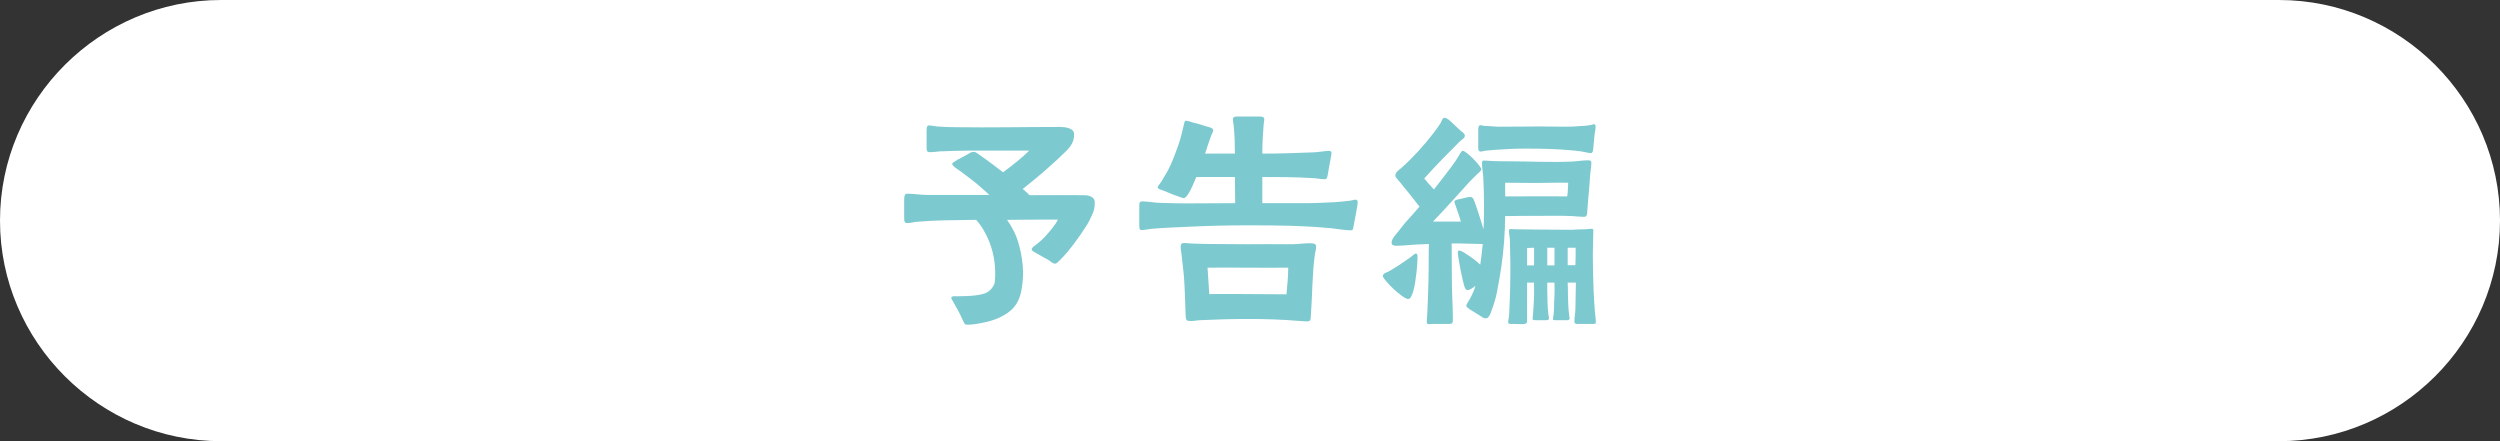 <?xml version="1.0" encoding="UTF-8"?><svg id="a" xmlns="http://www.w3.org/2000/svg" viewBox="0 0 282.594 49.87"><rect x="0" y="0" width="282.594" height="49.87" fill="#333333" stroke="none"/><defs><style>.b{fill:#fff;}.c{fill:#7cc9d0;}</style></defs><path class="b" d="m282.594,24.935c0,13.714-11.247,24.935-24.994,24.935H24.994C11.247,49.87,0,38.649,0,24.935S11.247,0,24.994,0h232.606c13.747,0,24.994,11.221,24.994,24.935Z"/><g><path class="c" d="m108.82,36.167c-.338-.76-.506-1.041-.9-1.746-.084-.168-.197-.337-.254-.449-.084-.113-.168-.254-.111-.395.027-.084.338-.113.703-.084l1.041-.029c.732-.027,1.465-.112,1.971-.281.705-.225,1.154-.929,1.184-1.352.141-1.492-.057-3.012-.592-4.42-.365-.929-.845-1.801-1.52-2.562-1.239.028-2.479.028-3.745.057-1.013.028-1.97.085-3.013.169-.309.027-.675.141-1.013.141-.366,0-.366-.225-.366-.704v-1.802c0-.365,0-.816.31-.816.731,0,1.577.141,2.309.141h7.011c-.958-.9-1.746-1.548-2.703-2.252-.141-.112-.619-.479-.957-.703-.366-.226-.592-.479-.535-.592.027-.084.31-.254.619-.45.366-.197.789-.395,1.014-.535.31-.169.479-.338.788-.338.253,0,.535.253.731.394.986.676,1.774,1.296,2.591,1.915,1.154-.845,2.196-1.688,2.956-2.449h-6.897c-1.069,0-2.168.056-3.237.085-.197.027-.845.111-1.211.084-.31-.028-.254-.507-.254-.704v-1.718c0-.196,0-.59.226-.59.338,0,.676.084.929.111.704.057,1.437.085,2.168.085,3.914.057,7.826-.028,11.768-.028.535,0,1.577.113,1.577.789.028.787-.282,1.322-.901,1.941-1.211,1.211-3.068,2.844-4.898,4.279.254.226.535.451.76.704,2.168,0,4.279-.028,6.223,0,.309,0,1.154.112,1.154.788,0,.508-.029.901-.338,1.521-.197.423-.451.957-.704,1.295-.591.958-1.83,2.675-2.815,3.66-.281.281-.479.479-.619.479-.338-.028-.619-.366-.76-.423-.563-.309-.732-.394-1.295-.731-.141-.085-.563-.253-.592-.45s.31-.422.479-.535c.507-.395.93-.788,1.211-1.126.45-.535.957-1.069,1.267-1.718-1.915,0-3.856,0-5.743.028.281.395.535.816.788,1.323.647,1.238,1.099,3.604,1.014,5.096-.141,2.225-.534,3.575-2.478,4.533-.873.449-1.717.619-2.506.76-.365.084-.957.141-1.379.141-.254,0-.338-.281-.451-.535Z"/><path class="c" d="m150.545,25.808c-3.097-.311-6.391-.338-9.516-.338-2.28,0-4.561.056-6.841.168-1.352.057-2.675.113-4.026.226-.337.028-.788.141-1.098.141-.282,0-.282-.196-.282-.591v-2.14c0-.31,0-.507.338-.507.282,0,.563.027.816.057.479.056.958.112,1.408.112.957.028,1.887.056,2.815.056,1.802,0,3.659-.027,5.462-.027,0-.986-.029-1.971-.029-2.957h-4.363c-.31.732-.591,1.408-.844,1.803-.085.168-.367.562-.563.591-.085,0-.338-.085-.62-.196-.534-.17-1.182-.451-1.66-.648-.113-.057-.676-.168-.676-.395,0-.084.141-.253.281-.449.197-.282.395-.62.451-.732.591-.9.984-1.887,1.351-2.9.366-.928.591-1.745.816-2.758.085-.311.112-.676.282-.676.253,0,.45.112.676.168.506.113,1.238.338,1.773.508.197.056.646.141.646.422,0,.084-.111.31-.225.562-.169.451-.338.986-.422,1.211-.057.169-.141.479-.281.845h3.377c0-.535-.027-1.069-.027-1.604-.028-.535-.057-1.07-.113-1.605-.027-.225-.084-.422-.084-.676,0-.309.31-.309.535-.309h2.449c.31,0,.562.027.562.365-.027.226-.084.479-.084.704-.084,1.042-.141,2.083-.141,3.125,2.195,0,3.406-.057,5.855-.142.479-.027,1.352-.168,1.661-.168.253,0,.31.112.31.253,0,.197-.281,1.492-.422,2.421-.057.311-.113.508-.338.535-.423,0-1.07-.141-1.577-.141-1.829-.113-3.659-.113-5.489-.113v2.957h4.842c1.127,0,2.252-.057,3.379-.113.562-.027,1.125-.112,1.717-.168.197-.029.422-.113.619-.113.17,0,.226.141.226.31,0,.226-.282,1.774-.45,2.591-.085.338,0,.562-.366.562-.563,0-1.521-.169-2.111-.225Zm-3.66,10.473c-1.942-.17-3.913-.226-5.827-.226-1.83,0-3.66.056-5.462.141-.338.028-.788.112-1.126.085-.422,0-.422-.226-.451-.705-.056-1.406-.084-3.012-.196-4.42-.085-.872-.197-1.688-.282-2.561-.027-.197-.084-.451-.084-.648,0-.395.113-.479.479-.479.197,0,.535.057.76.057.705.027,1.408.057,2.111.057,1.408.027,2.816,0,4.224.027,1.464,0,2.899-.027,4.364,0,.562,0,1.098,0,1.633-.057.309-.027.646-.056.957-.056.309,0,.787-.028.787.366,0,.31-.084.619-.141.9-.309,2.196-.281,4.617-.45,6.842-.056.479.057.731-.479.731-.253,0-.563-.056-.816-.056Zm-1.267-6.025c-3.097.028-6.025-.027-9.121,0,.084,1.014.112,1.999.197,2.984,1.52-.028,2.814,0,4.335,0,1.38,0,3.04.028,4.392.028.084-.985.197-1.999.197-3.013Z"/><path class="c" d="m158.458,33.437c-.591-.422-1.322-1.098-1.745-1.633-.253-.281-.394-.479-.394-.619,0-.282.422-.395.619-.479.844-.479,1.689-1.042,2.477-1.605.141-.112.508-.45.648-.45.197,0,.168.45.168.563,0,.45-.141,2.505-.479,3.716-.168.507-.338.872-.562.872-.169,0-.422-.141-.732-.365Zm2.815,2.928c0-.226.057-.535.057-.76.056-1.268.112-2.59.141-3.857.028-.957.028-1.942.028-2.899,0-.423,0-.845.027-1.267-.984.027-1.971.084-2.928.168-.197,0-.394.029-.591.029-.31,0-.704.027-.704-.367,0-.309.254-.619.423-.844.423-.479.788-1.014,1.183-1.465.535-.591,1.041-1.154,1.548-1.744-.731-.93-1.464-1.887-2.224-2.787-.141-.17-.507-.508-.507-.732,0-.395.479-.676.731-.901,1.295-1.153,2.534-2.534,3.576-3.885.281-.366.562-.761.816-1.154.084-.141.197-.591.422-.591.141,0,.366.112.592.309.449.395.787.761,1.21,1.127.169.141.507.338.507.591,0,.31-.338.423-.535.62-1.352,1.351-2.814,2.814-4.054,4.223.338.422.731.844,1.098,1.238.676-.844,1.323-1.717,1.971-2.562.338-.45.647-.901.901-1.352.084-.141.225-.45.395-.45.111,0,.337.141.562.338.365.281.703.647,1.041,1.014.282.338.479.619.479.703,0,.226-.309.422-.449.563-.282.31-.592.563-.873.872-1.295,1.436-2.73,3.041-4.139,4.505h3.152c-.056-.282-.338-1.069-.534-1.633-.085-.282-.197-.535-.197-.591,0-.226.394-.282.563-.311.365-.056.9-.253,1.238-.253.141,0,.254.085.338.197.113.169.76,2.111,1.154,3.462.057-.9.057-1.829.057-2.702,0-1.098-.028-2.083-.085-3.21-.028-.534-.141-.984-.141-1.604,0-.197.085-.254.226-.254.365,0,.731.057,1.069.057.591.027,1.183.027,1.718.027,2.336,0,4.814.141,7.15.029.619-.029,1.238-.142,1.83-.142.169,0,.365.028.365.282,0,.479-.111.984-.141,1.492-.056,1.041-.253,2.871-.309,3.912-.029.423-.029.704-.395.704s-.985-.056-1.323-.085c-1.352-.056-2.364-.027-3.548-.027-1.069,0-2.928,0-4.025.027-.028,2-.141,3.717-.45,5.828-.142.93-.282,1.773-.479,2.76-.141.731-.309,1.295-.619,2.111-.056.196-.281.816-.534.844-.395.057-.507-.141-.845-.338l-1.014-.619c-.225-.169-.45-.31-.45-.45,0-.169.31-.591.394-.761.226-.394.479-.957.648-1.492-.366.282-.704.479-.873.479-.197,0-.281-.141-.338-.281-.225-.535-.789-3.406-.789-3.969,0-.085.029-.226.142-.226s.45.141.845.423c.506.309,1.098.76,1.548,1.182.112-.76.197-1.549.282-2.336h-.113c-.816,0-1.604-.057-2.421-.057h-.985c0,1.464.028,2.787.028,4.251,0,1.407.112,2.899.112,4.308,0,.535-.112.535-.591.535h-1.774c-.309,0-.591.141-.591-.254Zm18.018-19.145c-.479-.111-.788-.141-1.295-.196-1.886-.197-3.8-.226-5.659-.226-1.125,0-2.224.057-3.35.141-.395.029-.788.057-1.182.113-.142.027-.282.084-.423.084-.366,0-.282-.535-.282-.816v-1.604c0-.226,0-.563.254-.563.169,0,.338.085.507.085.563,0,1.099.085,1.633.085,1.577,0,3.125-.029,4.673-.029.957,0,1.887.029,2.844.029.592,0,1.183-.029,1.773-.085.366,0,.732-.056,1.07-.112.112-.028.253-.085.338-.085.168,0,.168.197.168.31,0,.226-.027.422-.084.648-.084.562-.112,1.351-.197,1.941-.027.17-.057.366-.281.366-.084,0-.422-.056-.507-.085Zm-2.14,4.984c.085-.423.085-1.099.113-1.549-1.268-.028-2.394.027-3.66.027-1.098,0-2.365-.027-3.463-.027v1.549c1.661,0,5.067-.029,7.01,0Zm-6.165,14.414c-.226,0-.507.056-.507-.227,0-.196.057-.365.084-.534.029-.338.057-.676.057-1.014.084-1.604.113-3.21.113-4.813,0-.957-.057-1.915-.057-2.9,0-.281-.113-.76-.113-1.014,0-.168.057-.225.226-.225.197,0,.366.027.563.027.816,0,1.548.029,2.364.029,1.323,0,2.618.027,3.941.027.507-.027.985-.057,1.492-.057.253,0,.507-.056.788-.056.169,0,.169.112.169.226,0,.873-.056,1.745-.056,2.617,0,1.352.027,2.703.084,4.026.028.816.084,1.604.141,2.394.028.422.113.844.113,1.266,0,.142-.029.227-.197.227h-1.803c-.225,0-.422,0-.422-.282,0-.479.113-.901.113-1.38,0-1.014.056-2.026.056-3.012h-.929c.028.45.028.873.028,1.323.028.788.028,1.576.141,2.364,0,.113.056.254.056.366,0,.169-.196.197-.338.197h-1.125c-.226,0-.423.028-.423-.141s.056-.395.085-.591c.056-.648.027-1.324.084-2,.028-.422,0-1.041,0-1.52h-.816v.703c.028.986,0,2,.141,2.984.028.113.057.254.057.366,0,.169-.169.197-.311.197h-1.125c-.226,0-.423,0-.423-.169s.057-.366.057-.562c.056-.648.085-1.324.112-2v-1.52h-.788v4.336c0,.253-.141.365-.479.365s-1.014-.027-1.154-.027Zm2.421-6.617v-1.998l-.788.027v1.971h.788Zm2.309,0v-1.998h-.816v1.998h.816Zm2.365-.027c.027-.676.027-1.238.027-1.971h-.9v1.971h.873Z"/></g></svg>